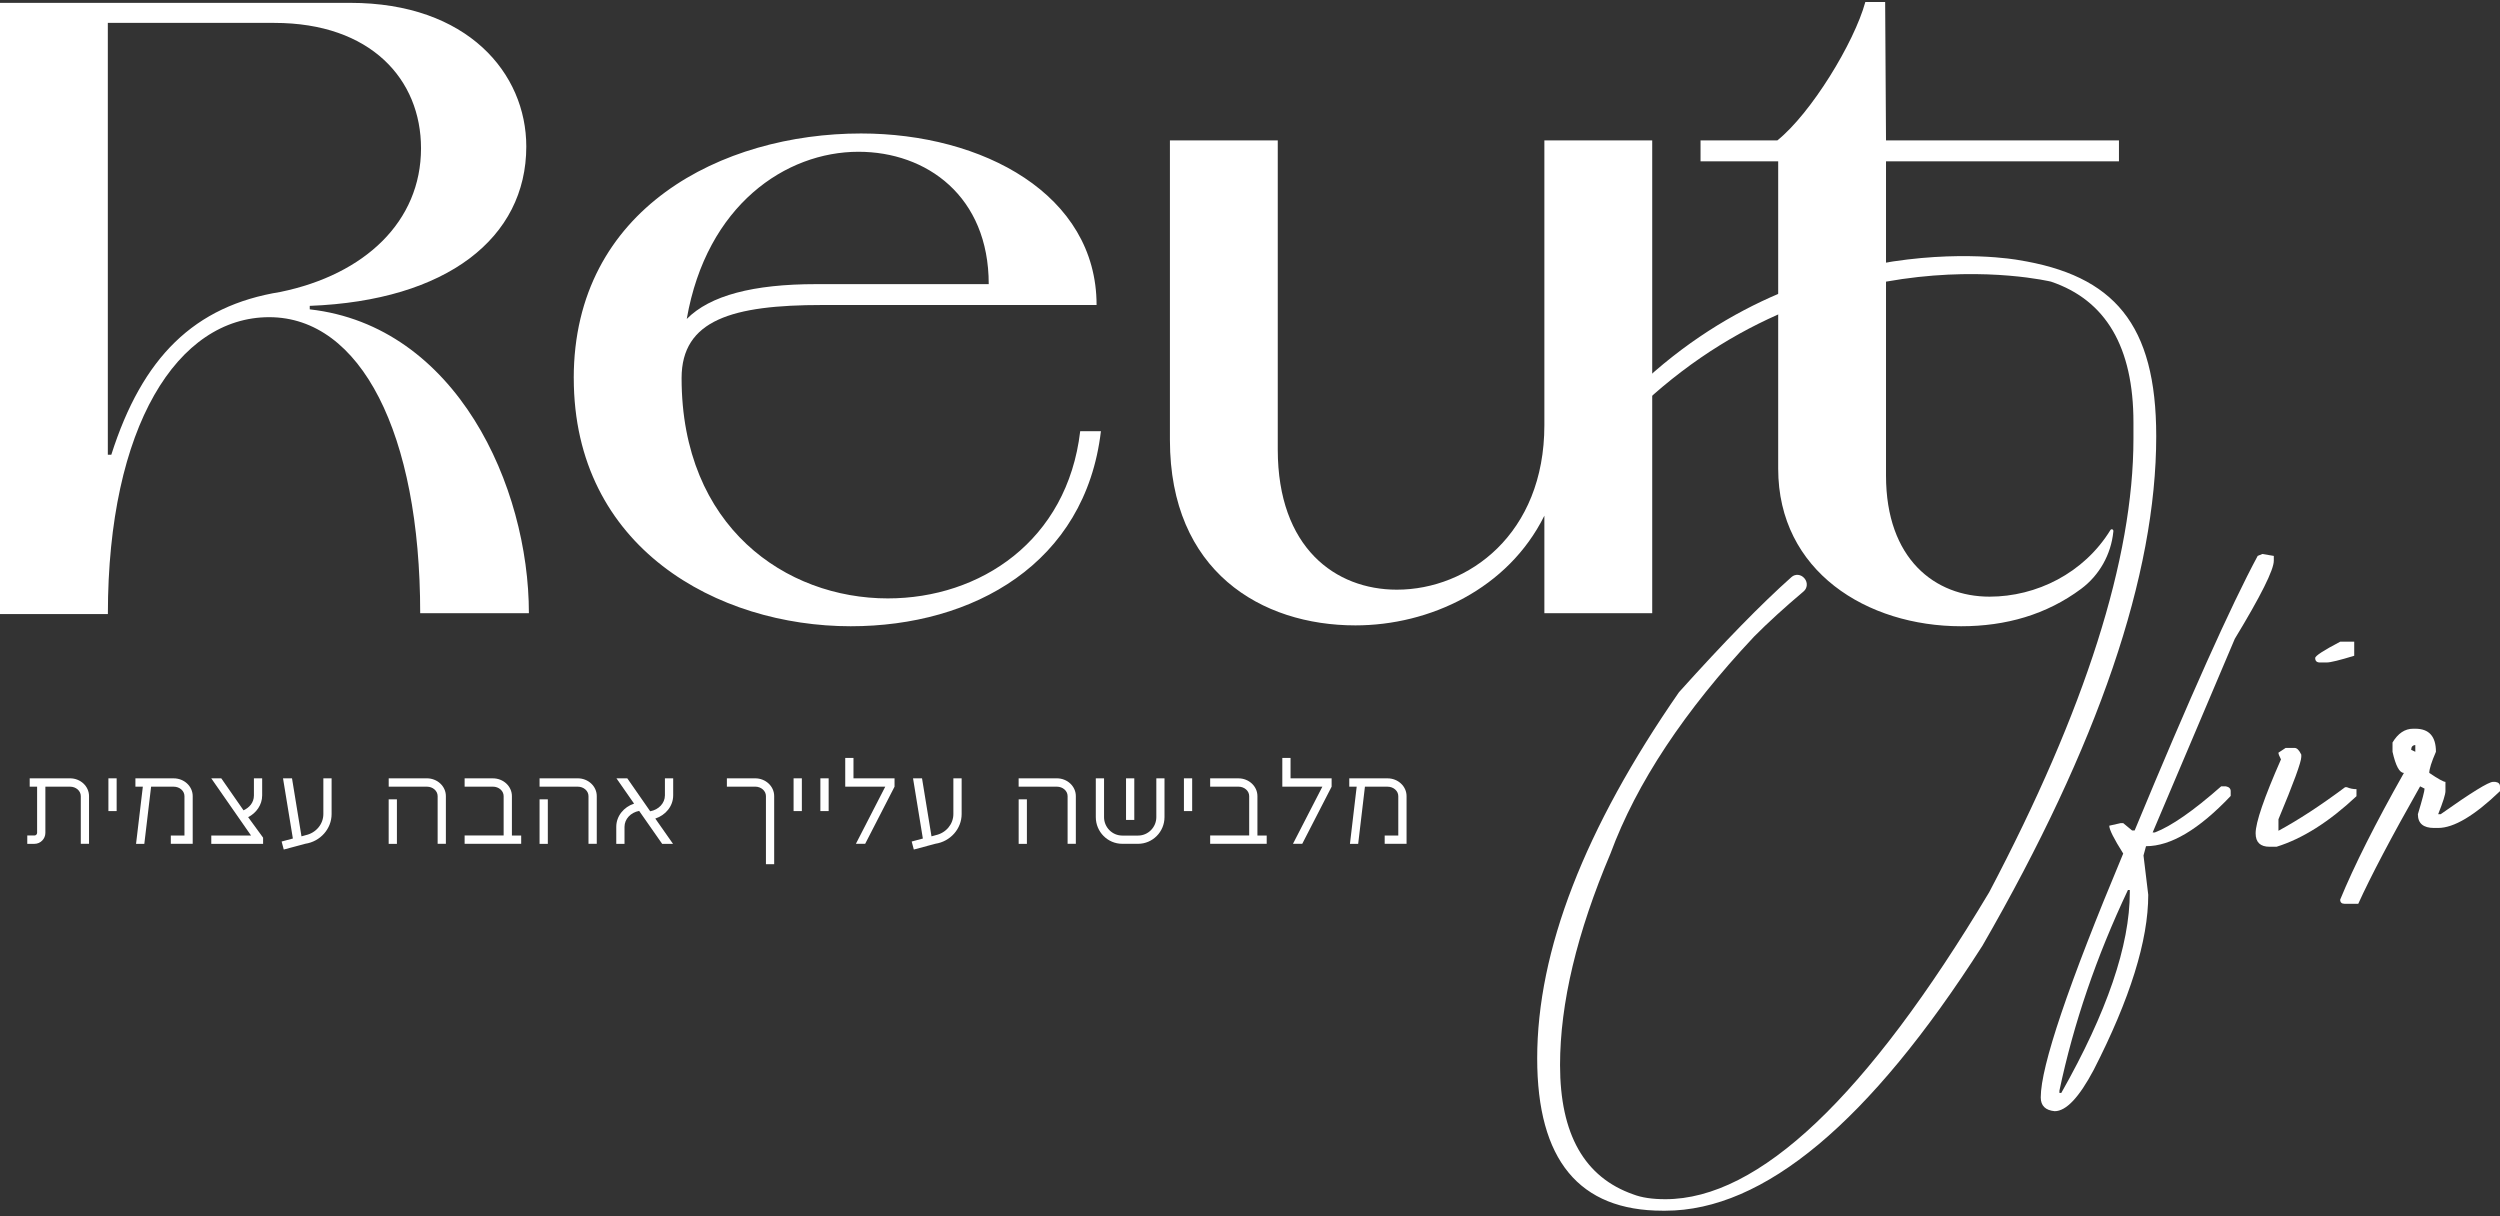 <svg width="333" height="162" viewBox="0 0 333 162" fill="none" xmlns="http://www.w3.org/2000/svg">
<rect x="0" y="0" width="333" height="162" fill="#333333" stroke="none"/>
<g clip-path="url(#clip0_139_400)">
<path d="M0 81.794V0.381H46.658C62.287 0.381 70.102 9.775 70.102 19.516C70.102 31.693 59.529 40.044 41.258 40.741V41.205C60.793 43.41 70.449 64.749 70.449 81.68H55.97C55.97 57.674 48.039 42.249 35.858 42.249C23.678 42.249 14.369 56.745 14.369 81.794H0ZM14.365 60.572H14.826C18.965 47.584 25.859 40.741 37.349 38.886C48.612 36.567 56.08 29.492 56.08 19.752C56.08 10.59 49.413 3.05 36.542 3.05H14.362V60.572H14.365Z" fill="white"/>
<path d="M76.422 50.367C76.422 27.752 96.187 17.779 114.692 17.779C130.895 17.779 146.064 25.898 146.064 40.627H109.519C97.568 40.627 90.788 42.599 90.788 50.367C90.788 70.199 104.693 79.707 118.254 79.707C130.551 79.707 142.158 72.053 143.883 57.439H146.641C144.573 75.066 129.631 83.416 113.315 83.416C95.617 83.416 76.426 72.979 76.426 50.364M108.715 37.843H131.699C131.699 26.13 123.424 20.216 114.345 20.216C104.693 20.216 94.12 27.291 91.475 42.485C94.576 39.355 100.323 37.847 108.711 37.847" fill="white"/>
<path d="M155.833 58.599V18.704H170.198V59.875C170.198 72.982 177.896 78.545 186.058 78.545C195.597 78.545 205.71 71.124 205.71 56.627V18.704H220.075V81.679H205.71V68.69C200.883 78.431 190.424 83.301 180.541 83.301C168.014 83.301 155.833 76.112 155.833 58.599Z" fill="white"/>
<path d="M281.498 70.731C281.519 70.502 281.226 70.413 281.105 70.606C277.568 76.359 271.251 79.475 265.008 79.475C257.767 79.475 251.217 74.487 251.217 63.356V21.488H282.245V18.705H251.217L251.103 0.267H248.462C246.968 5.716 241.221 15.11 236.738 18.705H226.512V21.488H236.855V62.427C236.855 76.112 248.692 83.416 261.22 83.416C267.193 83.416 272.593 81.865 277.207 78.435C279.636 76.627 281.194 73.854 281.495 70.824C281.495 70.792 281.502 70.76 281.505 70.728" fill="white"/>
<path d="M3.633 112.395V111.287H4.596C4.78 111.287 4.943 111.123 4.943 110.937V104.781H3.955V103.673H9.327C10.722 103.673 11.858 104.731 11.858 106.042V112.395H10.761V106.042C10.761 105.345 10.12 104.784 9.33 104.784H6.044V110.941C6.044 111.738 5.389 112.399 4.599 112.399H3.636L3.633 112.395Z" fill="white"/>
<path d="M15.537 103.673H14.44V108.036H15.537V103.673Z" fill="white"/>
<path d="M18.037 104.783V103.676H23.136C24.531 103.676 25.668 104.733 25.668 106.045V112.398H22.753V111.29H24.57V106.045C24.57 105.348 23.929 104.787 23.14 104.787H20.126L19.223 112.402H18.122L19.025 104.787H18.037V104.783Z" fill="white"/>
<path d="M33.436 111.287L28.139 103.673H29.474L32.438 107.936C33.192 107.586 33.822 106.925 33.822 105.956V103.676H34.92V105.956C34.92 107.214 34.13 108.3 33.054 108.847L35.044 111.577V112.399H28.143V111.291H33.44L33.436 111.287Z" fill="white"/>
<path d="M39.01 111.687L37.699 103.676H38.896L40.157 111.401L40.737 111.24C42.094 110.94 43.071 109.768 43.071 108.435V103.676H44.169V108.435C44.169 110.393 42.674 112.087 40.674 112.387L37.795 113.159L37.512 112.091L39.006 111.691L39.01 111.687Z" fill="white"/>
<path d="M56.859 103.673C58.254 103.673 59.391 104.731 59.391 106.042V112.395H58.293V106.042C58.293 105.345 57.652 104.784 56.863 104.784H51.775V103.676H56.863L56.859 103.673ZM51.771 106.467H52.869V112.399H51.771V106.467Z" fill="white"/>
<path d="M61.887 112.395V111.287H67.085V106.041C67.085 105.344 66.444 104.783 65.655 104.783H61.887V103.676H65.655C67.05 103.676 68.186 104.733 68.186 106.045V111.29H69.422V112.398H61.891L61.887 112.395Z" fill="white"/>
<path d="M76.957 103.673C78.352 103.673 79.489 104.731 79.489 106.042V112.395H78.387V106.042C78.387 105.345 77.746 104.784 76.957 104.784H71.869V103.676H76.957V103.673ZM71.869 106.467H72.97V112.399H71.869V106.467Z" fill="white"/>
<path d="M84.456 107.039L82.112 103.676H83.557L86.606 108.061C87.728 107.861 88.567 106.989 88.567 105.942V103.673H89.668V105.942C89.668 107.375 88.666 108.582 87.285 109.033L89.644 112.399H88.199L85.136 108.014C84.024 108.214 83.185 109.086 83.185 110.133V112.402H82.087V110.133C82.087 108.7 83.086 107.493 84.46 107.042" fill="white"/>
<path d="M100.589 103.673C101.984 103.673 103.12 104.731 103.12 106.038V115.111H102.023V106.038C102.023 105.342 101.382 104.781 100.589 104.781H96.821V103.673H100.589Z" fill="white"/>
<path d="M106.806 103.673H105.705V108.036H106.806V103.673Z" fill="white"/>
<path d="M110.376 103.673H109.274V108.036H110.376V103.673Z" fill="white"/>
<path d="M114.005 112.395L117.917 104.784H112.585V100.957H113.683V103.673H119.153V104.784L115.241 112.395H114.005Z" fill="white"/>
<path d="M122.924 111.687L121.618 103.676H122.814L124.075 111.401L124.656 111.24C126.015 110.94 126.989 109.768 126.989 108.435V103.676H128.09V108.435C128.09 110.393 126.596 112.087 124.595 112.387L121.72 113.159L121.437 112.091L122.931 111.691L122.924 111.687Z" fill="white"/>
<path d="M140.77 103.673C142.165 103.673 143.302 104.731 143.302 106.042V112.395H142.204V106.042C142.204 105.345 141.563 104.784 140.77 104.784H135.682V103.676H140.77V103.673ZM135.686 106.467H136.783V112.399H135.686V106.467Z" fill="white"/>
<path d="M147.059 103.673V108.843C147.059 110.19 148.146 111.298 149.491 111.298H151.591C152.926 111.298 154.023 110.19 154.023 108.843V103.673H155.111V108.843C155.111 110.798 153.531 112.395 151.591 112.395H149.491C147.54 112.395 145.961 110.801 145.961 108.843V103.673H147.059ZM149.987 103.673H151.088V109.219H149.987V103.673Z" fill="white"/>
<path d="M158.797 103.673H157.699V108.036H158.797V103.673Z" fill="white"/>
<path d="M161.194 112.395V111.287H166.392V106.041C166.392 105.344 165.751 104.783 164.958 104.783H161.194V103.676H164.958C166.353 103.676 167.489 104.733 167.489 106.045V111.29H168.725V112.398H161.194V112.395Z" fill="white"/>
<path d="M172.224 112.395L176.14 104.784H170.804V100.957H171.901V103.673H177.372V104.784L173.459 112.395H172.224Z" fill="white"/>
<path d="M179.723 104.783V103.676H184.822C186.217 103.676 187.354 104.733 187.354 106.045V112.398H184.44V111.29H186.252V106.045C186.252 105.348 185.612 104.787 184.822 104.787H181.809L180.909 112.402H179.812L180.711 104.787H179.723V104.783Z" fill="white"/>
<path d="M268.822 34.631C268.822 34.631 237.514 28.799 213.542 56.324L213.903 58.868C240.067 29.478 273.192 37.514 273.192 37.514C280.514 39.987 284.175 46.24 284.175 56.27V58.447C284.175 74.39 277.77 94.526 264.956 118.852C248.65 146.106 234.274 159.734 221.824 159.734C220.079 159.734 218.655 159.52 217.558 159.094C211.053 156.822 207.799 151.079 207.799 141.871C207.799 133.656 210.037 124.266 214.516 113.693C217.979 104.313 224.36 94.679 233.651 84.788C235.478 82.945 237.684 80.933 240.244 78.771C240.754 78.342 240.803 77.585 240.378 77.067C240.368 77.052 240.357 77.042 240.347 77.031C239.911 76.499 239.143 76.406 238.629 76.863C234.642 80.408 229.65 85.517 223.637 92.207C211.05 110.366 204.754 126.624 204.754 140.974C204.754 154.503 210.331 161.267 221.481 161.267H221.817C234.94 161.267 249.022 149.5 264.06 125.97C279.491 99.2 287.21 76.577 287.21 58.103C287.21 43.157 281.58 36.664 268.815 34.631" fill="white"/>
<path d="M301.352 73.79L302.871 74.047V74.687C302.871 75.909 301.139 79.375 297.676 85.088L286.735 110.88H287.033C289.2 110.055 292.142 108.011 295.86 104.741H296.494C296.915 104.827 297.128 105.041 297.128 105.381V106.02C292.903 110.483 289.143 112.713 285.85 112.713L285.514 113.949L286.147 119.191C286.147 125.273 283.725 133.045 278.882 142.51C276.938 146.177 275.206 148.01 273.687 148.01C272.448 147.895 271.828 147.284 271.828 146.177C271.828 142.028 275.489 131.198 282.812 113.692C281.573 111.73 280.953 110.494 280.953 109.983L282.472 109.64H282.812L283.995 110.619H284.334C291.685 92.885 297.149 80.693 300.725 74.043L301.359 73.786L301.352 73.79ZM283.439 118.552C279.243 127.421 276.201 136.329 274.314 145.28V145.576H274.565C280.648 134.835 283.69 125.923 283.69 118.848V118.548H283.435L283.439 118.552Z" fill="white"/>
<path d="M304.461 99.624H305.644C305.952 99.624 306.249 99.921 306.532 100.518V100.814C306.532 101.497 305.52 104.266 303.491 109.126V110.659C306.164 109.208 309.124 107.278 312.361 104.859H312.616C313.009 105.031 313.43 105.116 313.883 105.116V106.053C310.25 109.462 306.702 111.709 303.236 112.788H302.308C301.069 112.788 300.449 112.191 300.449 110.998C300.449 109.551 301.575 106.267 303.827 101.15C303.601 100.725 303.487 100.425 303.487 100.257L304.457 99.617L304.461 99.624ZM311.723 85.471H313.582V87.347C311.638 87.943 310.413 88.243 309.907 88.243H309.018C308.593 88.243 308.384 88.047 308.384 87.647C308.384 87.361 309.496 86.639 311.72 85.471" fill="white"/>
<path d="M321.425 97.066H321.719C323.549 97.066 324.467 98.088 324.467 100.136C323.875 101.501 323.578 102.437 323.578 102.952C324.76 103.748 325.479 104.145 325.734 104.145V105.381C325.734 105.807 325.408 106.832 324.764 108.451H325.1C329.155 105.581 331.481 104.145 332.069 104.145H332.366C332.788 104.202 333 104.399 333 104.742V105.381C329.594 108.651 326.846 110.284 324.764 110.284H324.215C322.781 110.284 322.062 109.673 322.062 108.451C322.654 106.489 322.951 105.353 322.951 105.042L322.36 104.742C318.529 111.506 315.784 116.719 314.12 120.385H312.304C311.911 120.385 311.712 120.2 311.712 119.832C313.571 115.311 316.4 109.687 320.203 102.952C319.612 102.952 319.106 102.015 318.684 100.136V98.9C319.417 97.677 320.331 97.066 321.432 97.066M321.17 99.879L321.719 100.136V99.239C321.354 99.267 321.17 99.482 321.17 99.879Z" fill="white"/>
</g>
<defs>
<clipPath id="clip0_139_400">
<rect width="333" height="161" fill="white" transform="translate(0 0.267)"/>
</clipPath>
</defs>
</svg>
